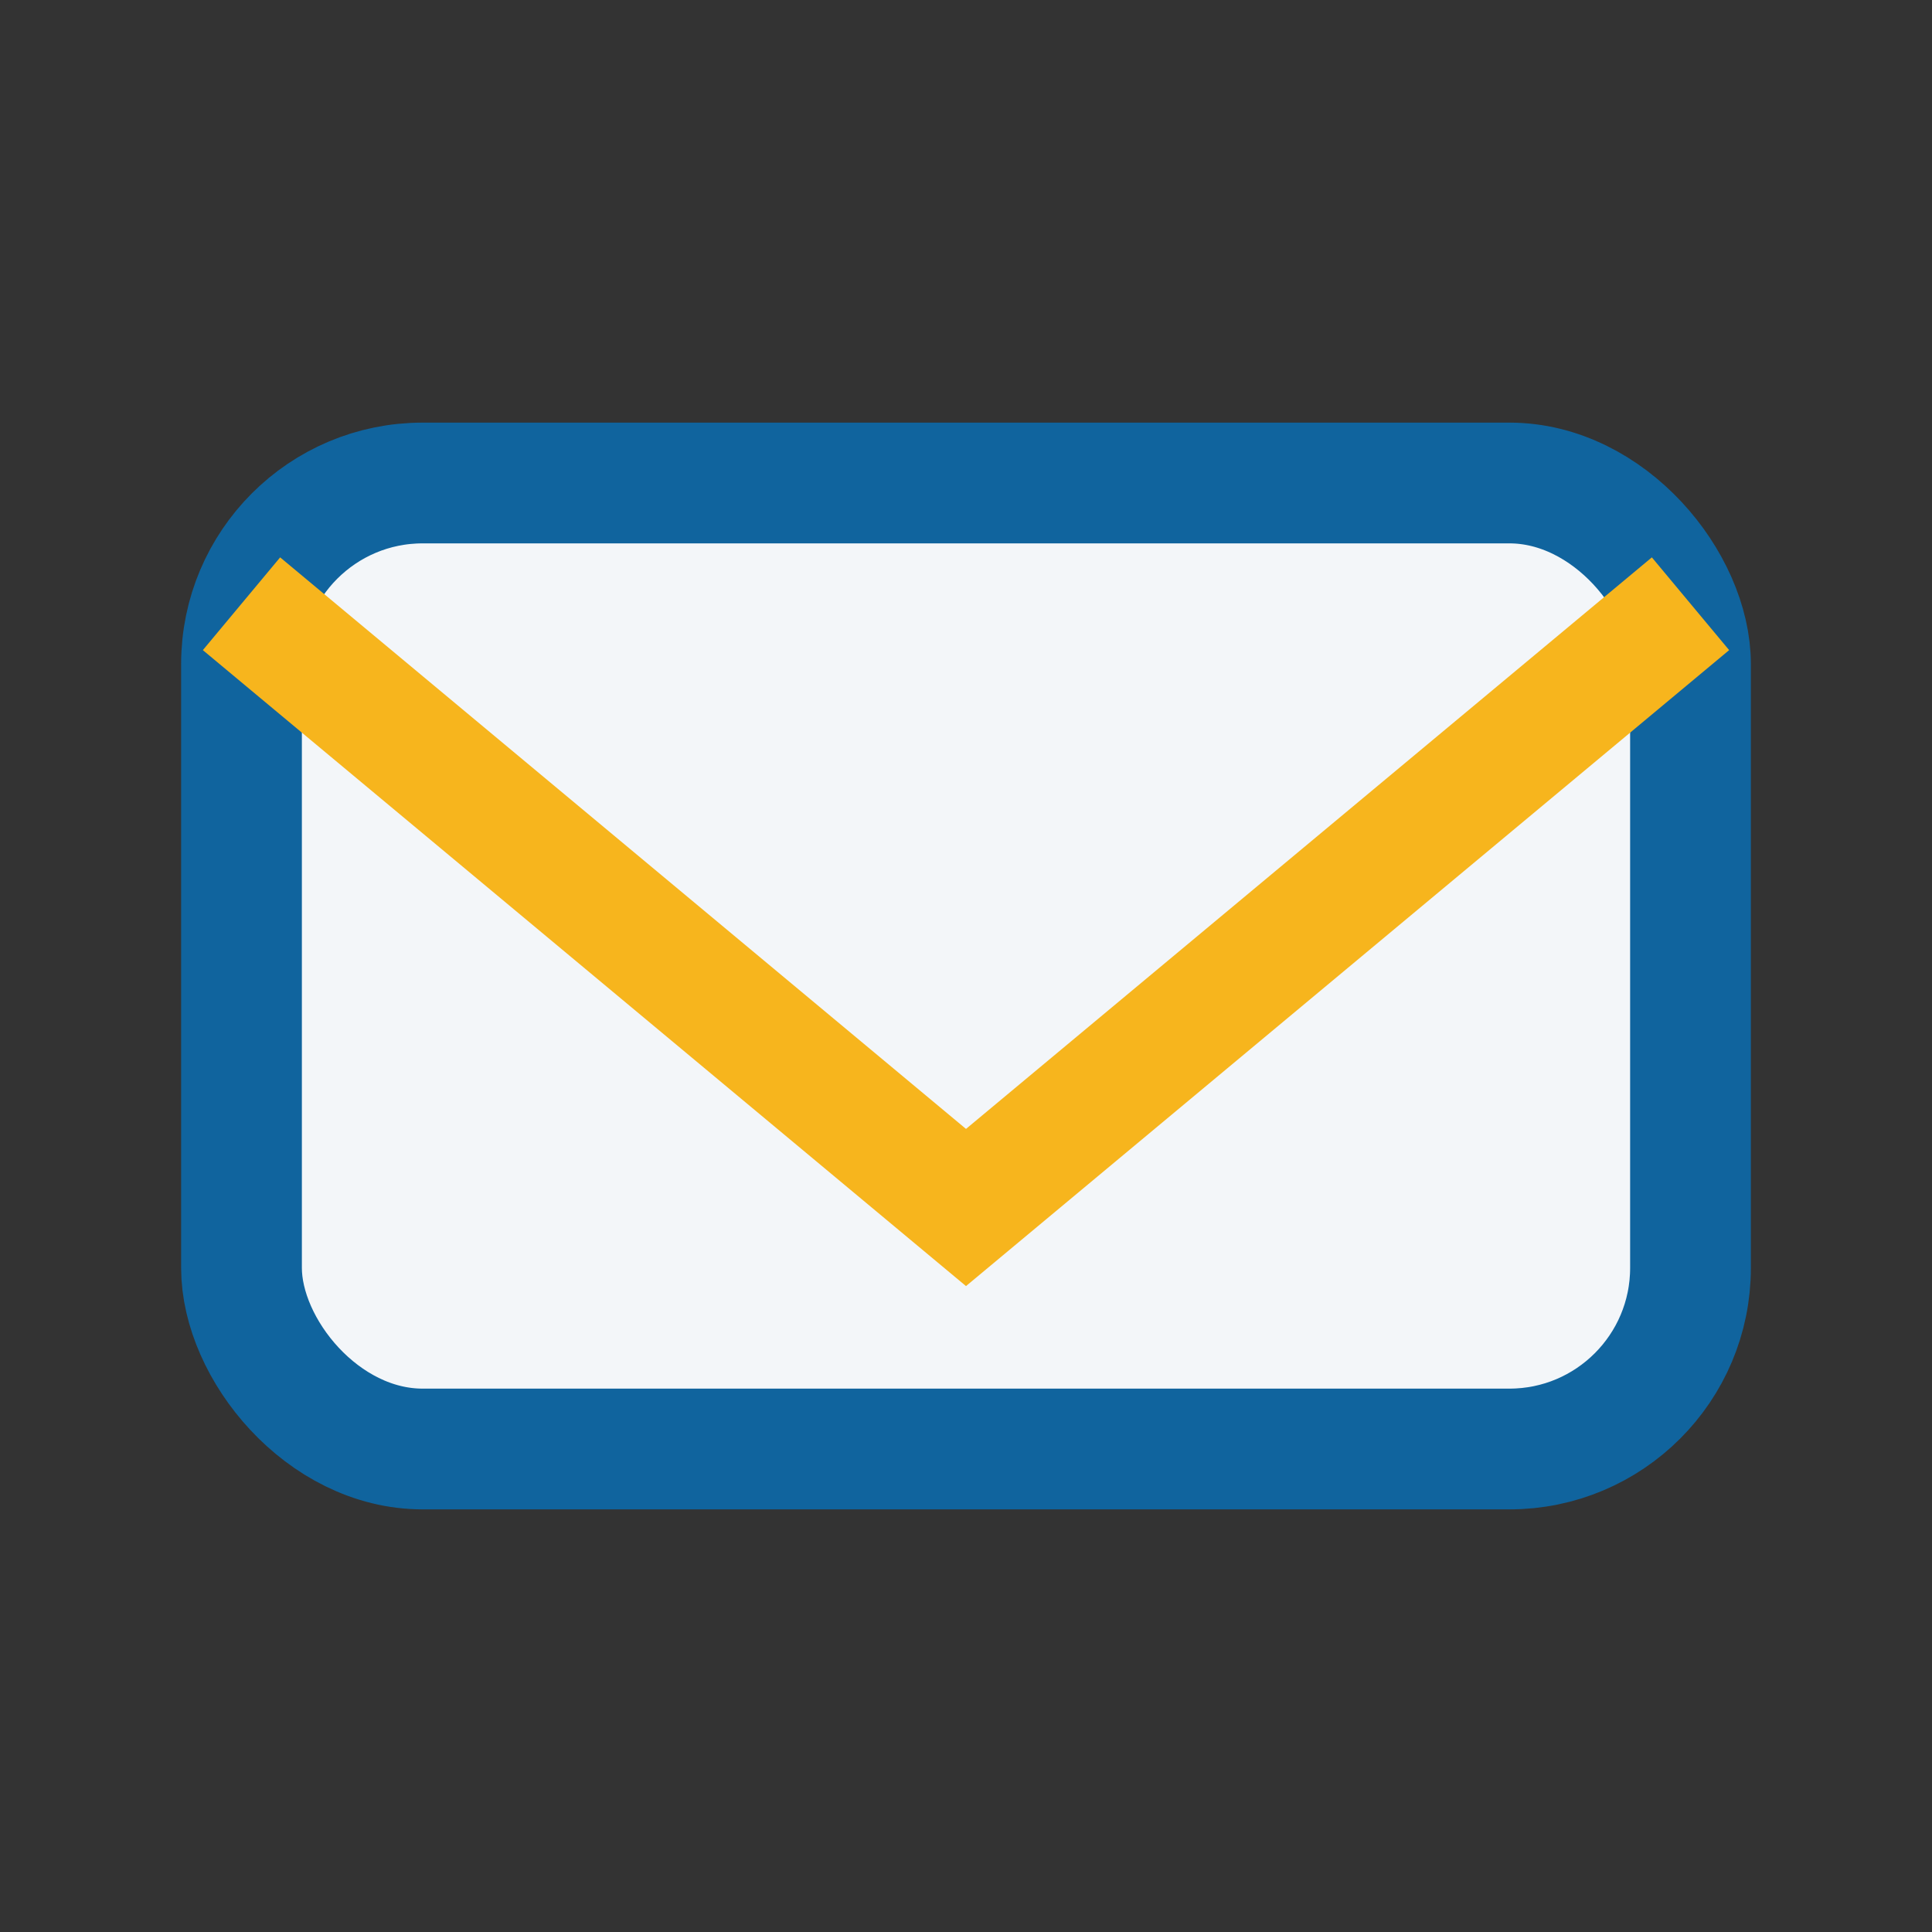 <?xml version="1.0" encoding="UTF-8"?>
<svg xmlns="http://www.w3.org/2000/svg" width="32" height="32" viewBox="0 0 32 32"><rect x="0" y="0" width="32" height="32" fill="#333333" stroke="none"/><rect x="4" y="8" width="24" height="16" rx="3" fill="#F3F6F9" stroke="#10649E" stroke-width="2"/><polyline points="4,10 16,20 28,10" fill="none" stroke="#F7B51D" stroke-width="2"/></svg>
